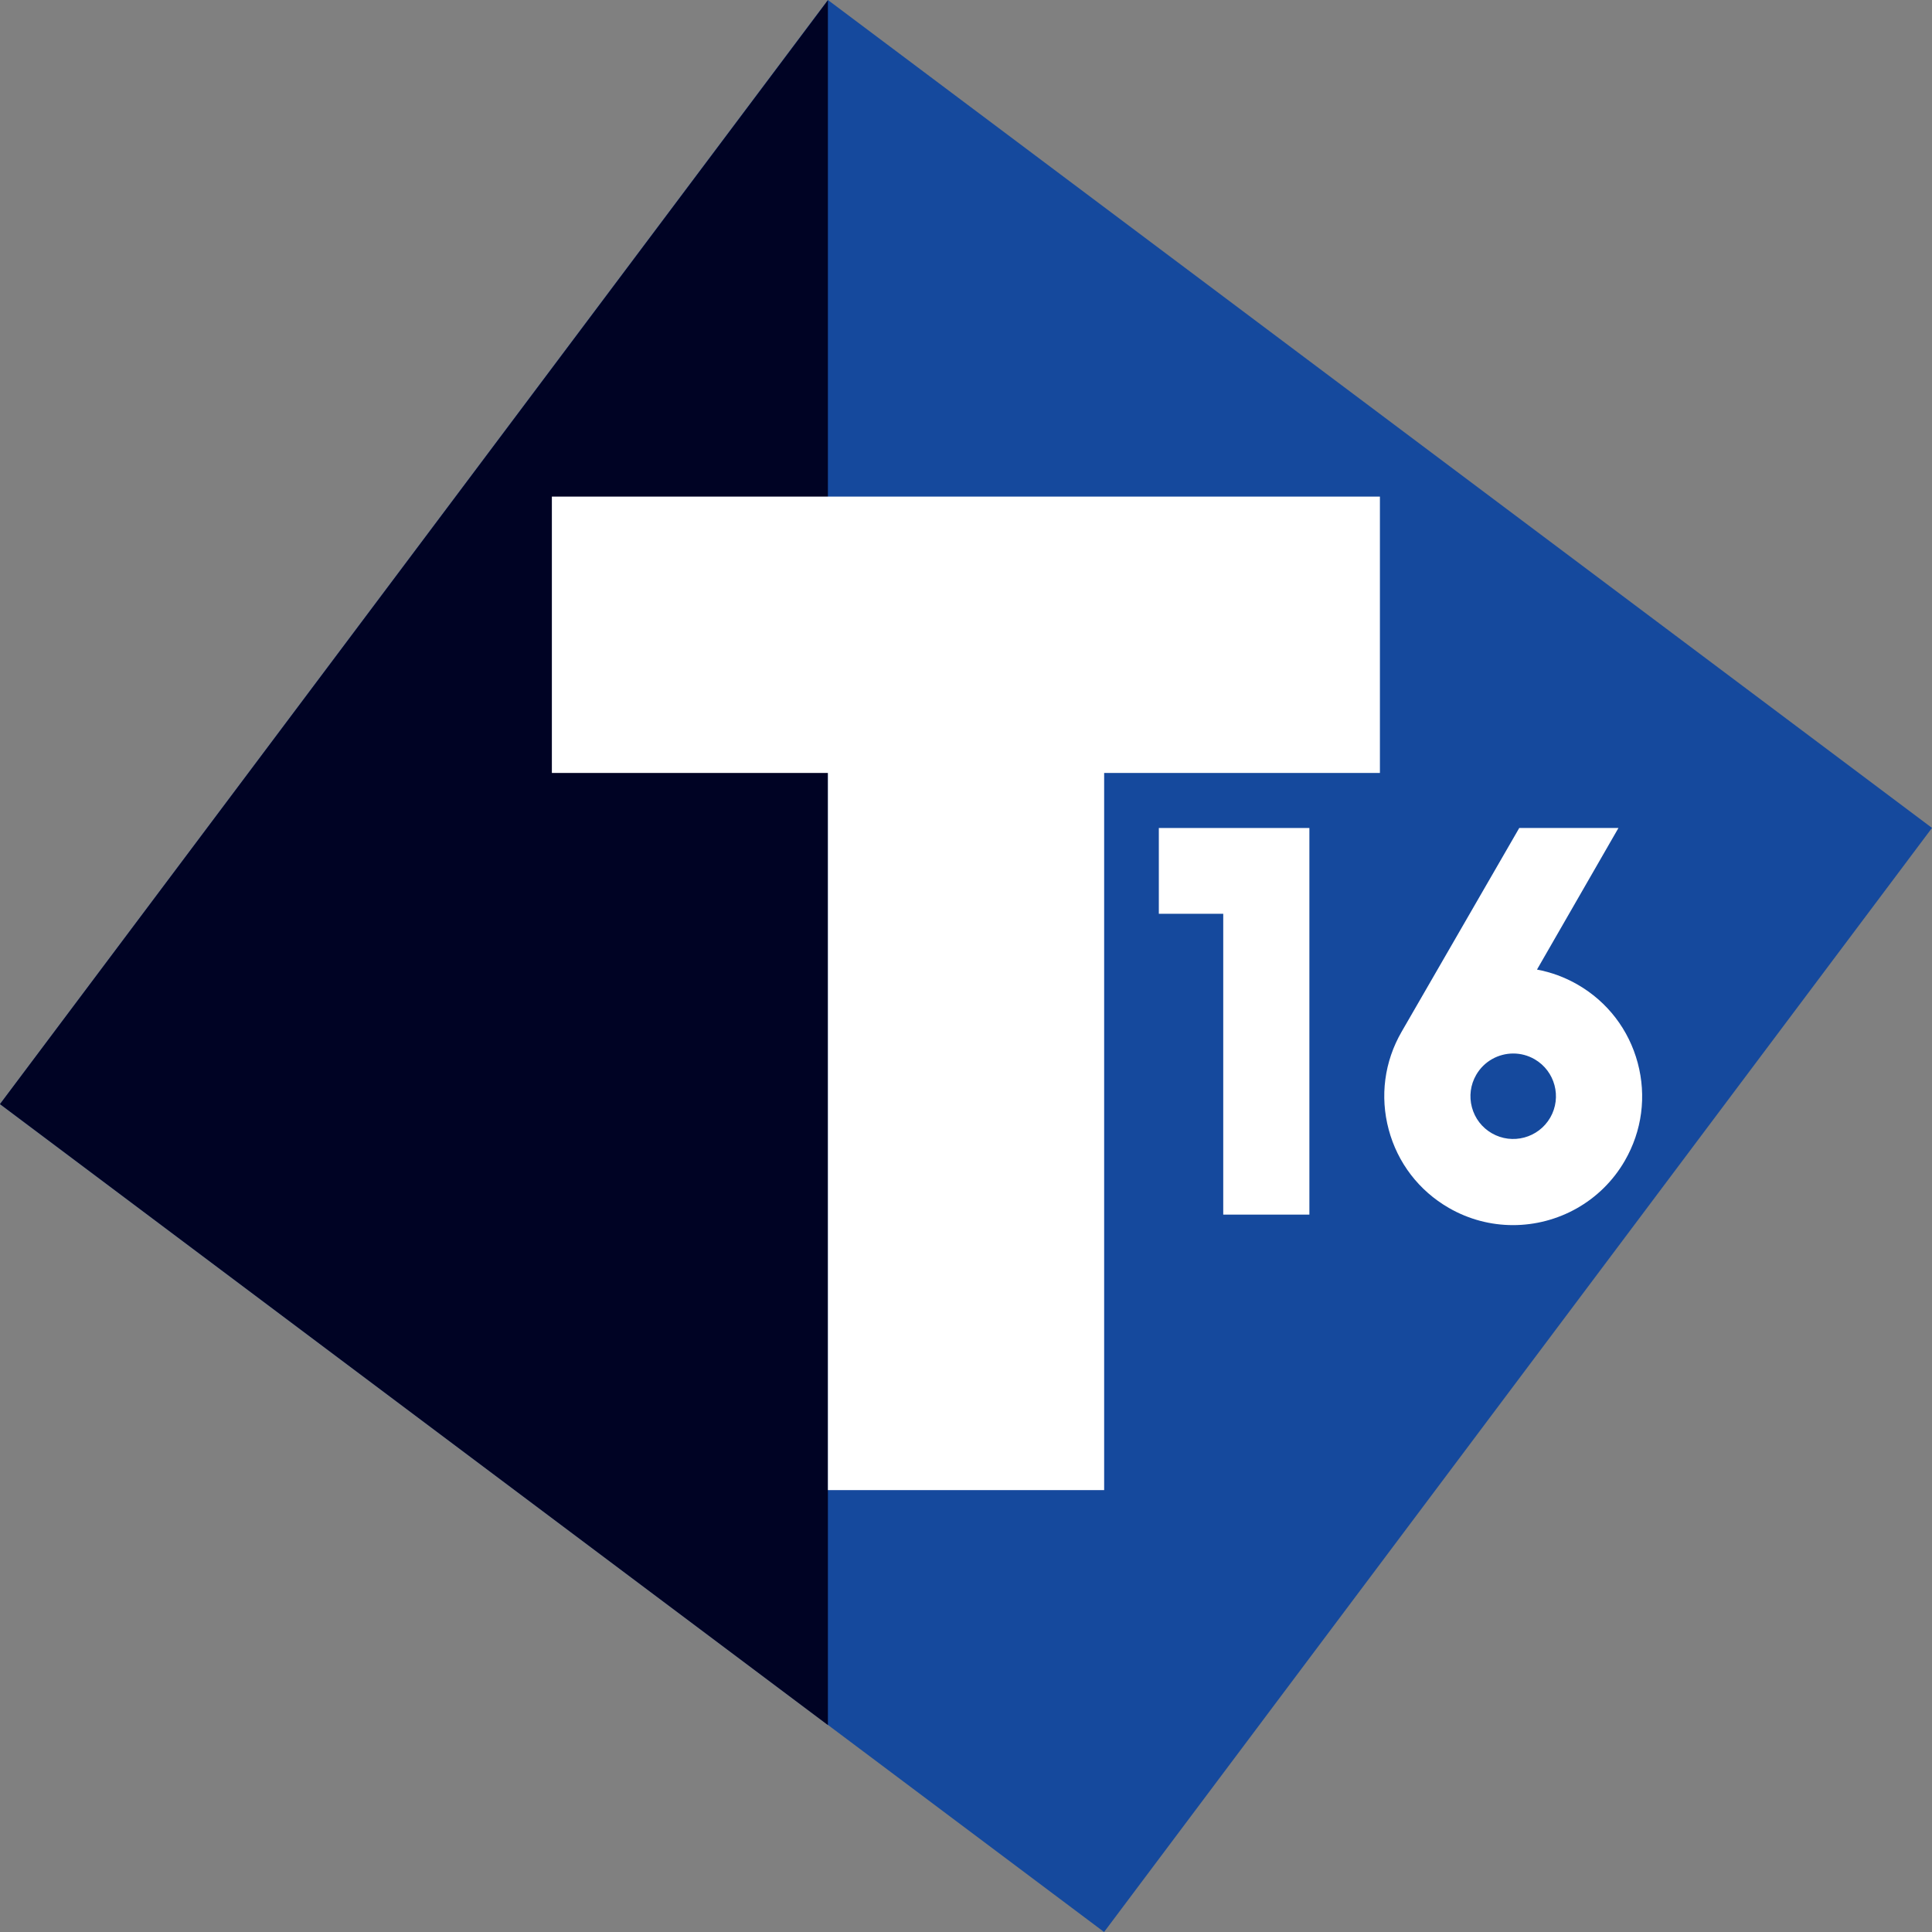 <?xml version="1.0" encoding="utf-8"?>
<!-- Generator: Adobe Illustrator 24.1.1, SVG Export Plug-In . SVG Version: 6.00 Build 0)  -->
<svg version="1.1" id="圖層_1" xmlns:svg="http://www.w3.org/2000/svg"
	 xmlns="http://www.w3.org/2000/svg" xmlns:xlink="http://www.w3.org/1999/xlink" x="0px" y="0px" width="451.004px"
	 height="451.004px" viewBox="0 0 451.004 451.004" style="enable-background:new 0 0 451.004 451.004;"
	 xml:space="preserve">
<rect x="0" y="0" width="451.004" height="451.004" fill="#808080" stroke="none"/>
<style type="text/css">
	.st0{fill:#15499D;}
	.st1{clip-path:url(#SVGID_2_);fill:#000324;}
	.st2{fill:#FFFFFF;}
</style>
<path class="st0" d="M193.268-0l257.737,193.268L257.737,451.005L0,257.737L193.268-0z
	"/>
<g>
	<defs>
		
			<rect id="SVGID_1_" x="64.427" y="64.427" transform="matrix(0.6 -0.8 0.8 0.6 -90.197 270.63)" width="322.15" height="322.15"/>
	</defs>
	<clipPath id="SVGID_2_">
		<use xlink:href="#SVGID_1_"  style="overflow:visible;"/>
	</clipPath>
	<path class="st1" d="M-106.732-20h300v500h-300L-106.732-20z"/>
</g>
<path class="st2" d="M285.552,283.537v-70.225h-15.035v-20.025h35.145v90.25H285.552z"/>
<path class="st2" d="M128.827,115.927v64.51h64.441v167.416l64.484-0.002V180.437h64.374
	v-64.51L128.827,115.927z"/>
<path class="st2" d="M382.307,248.119c-2.08-7.764-7.059-14.252-14.02-18.271
	c-3.029-1.748-6.239-2.903-9.496-3.511l19.017-33.051h-23.156l-27.467,47.575
	c-4.019,6.961-5.087,15.068-3.007,22.832s7.06,14.252,14.021,18.271
	c4.727,2.729,9.892,4.025,14.993,4.025c10.406,0,20.542-5.397,26.109-15.038v-0.001
	C383.32,263.991,384.387,255.883,382.307,248.119z M361.885,260.897
	c-2.752,4.764-8.866,6.401-13.632,3.652c-2.309-1.333-3.96-3.484-4.65-6.06
	c-0.689-2.574-0.335-5.264,0.998-7.572c1.846-3.197,5.207-4.987,8.659-4.987
	c1.691,0,3.405,0.43,4.973,1.335C362.998,250.016,364.636,256.131,361.885,260.897z"/>
</svg>
